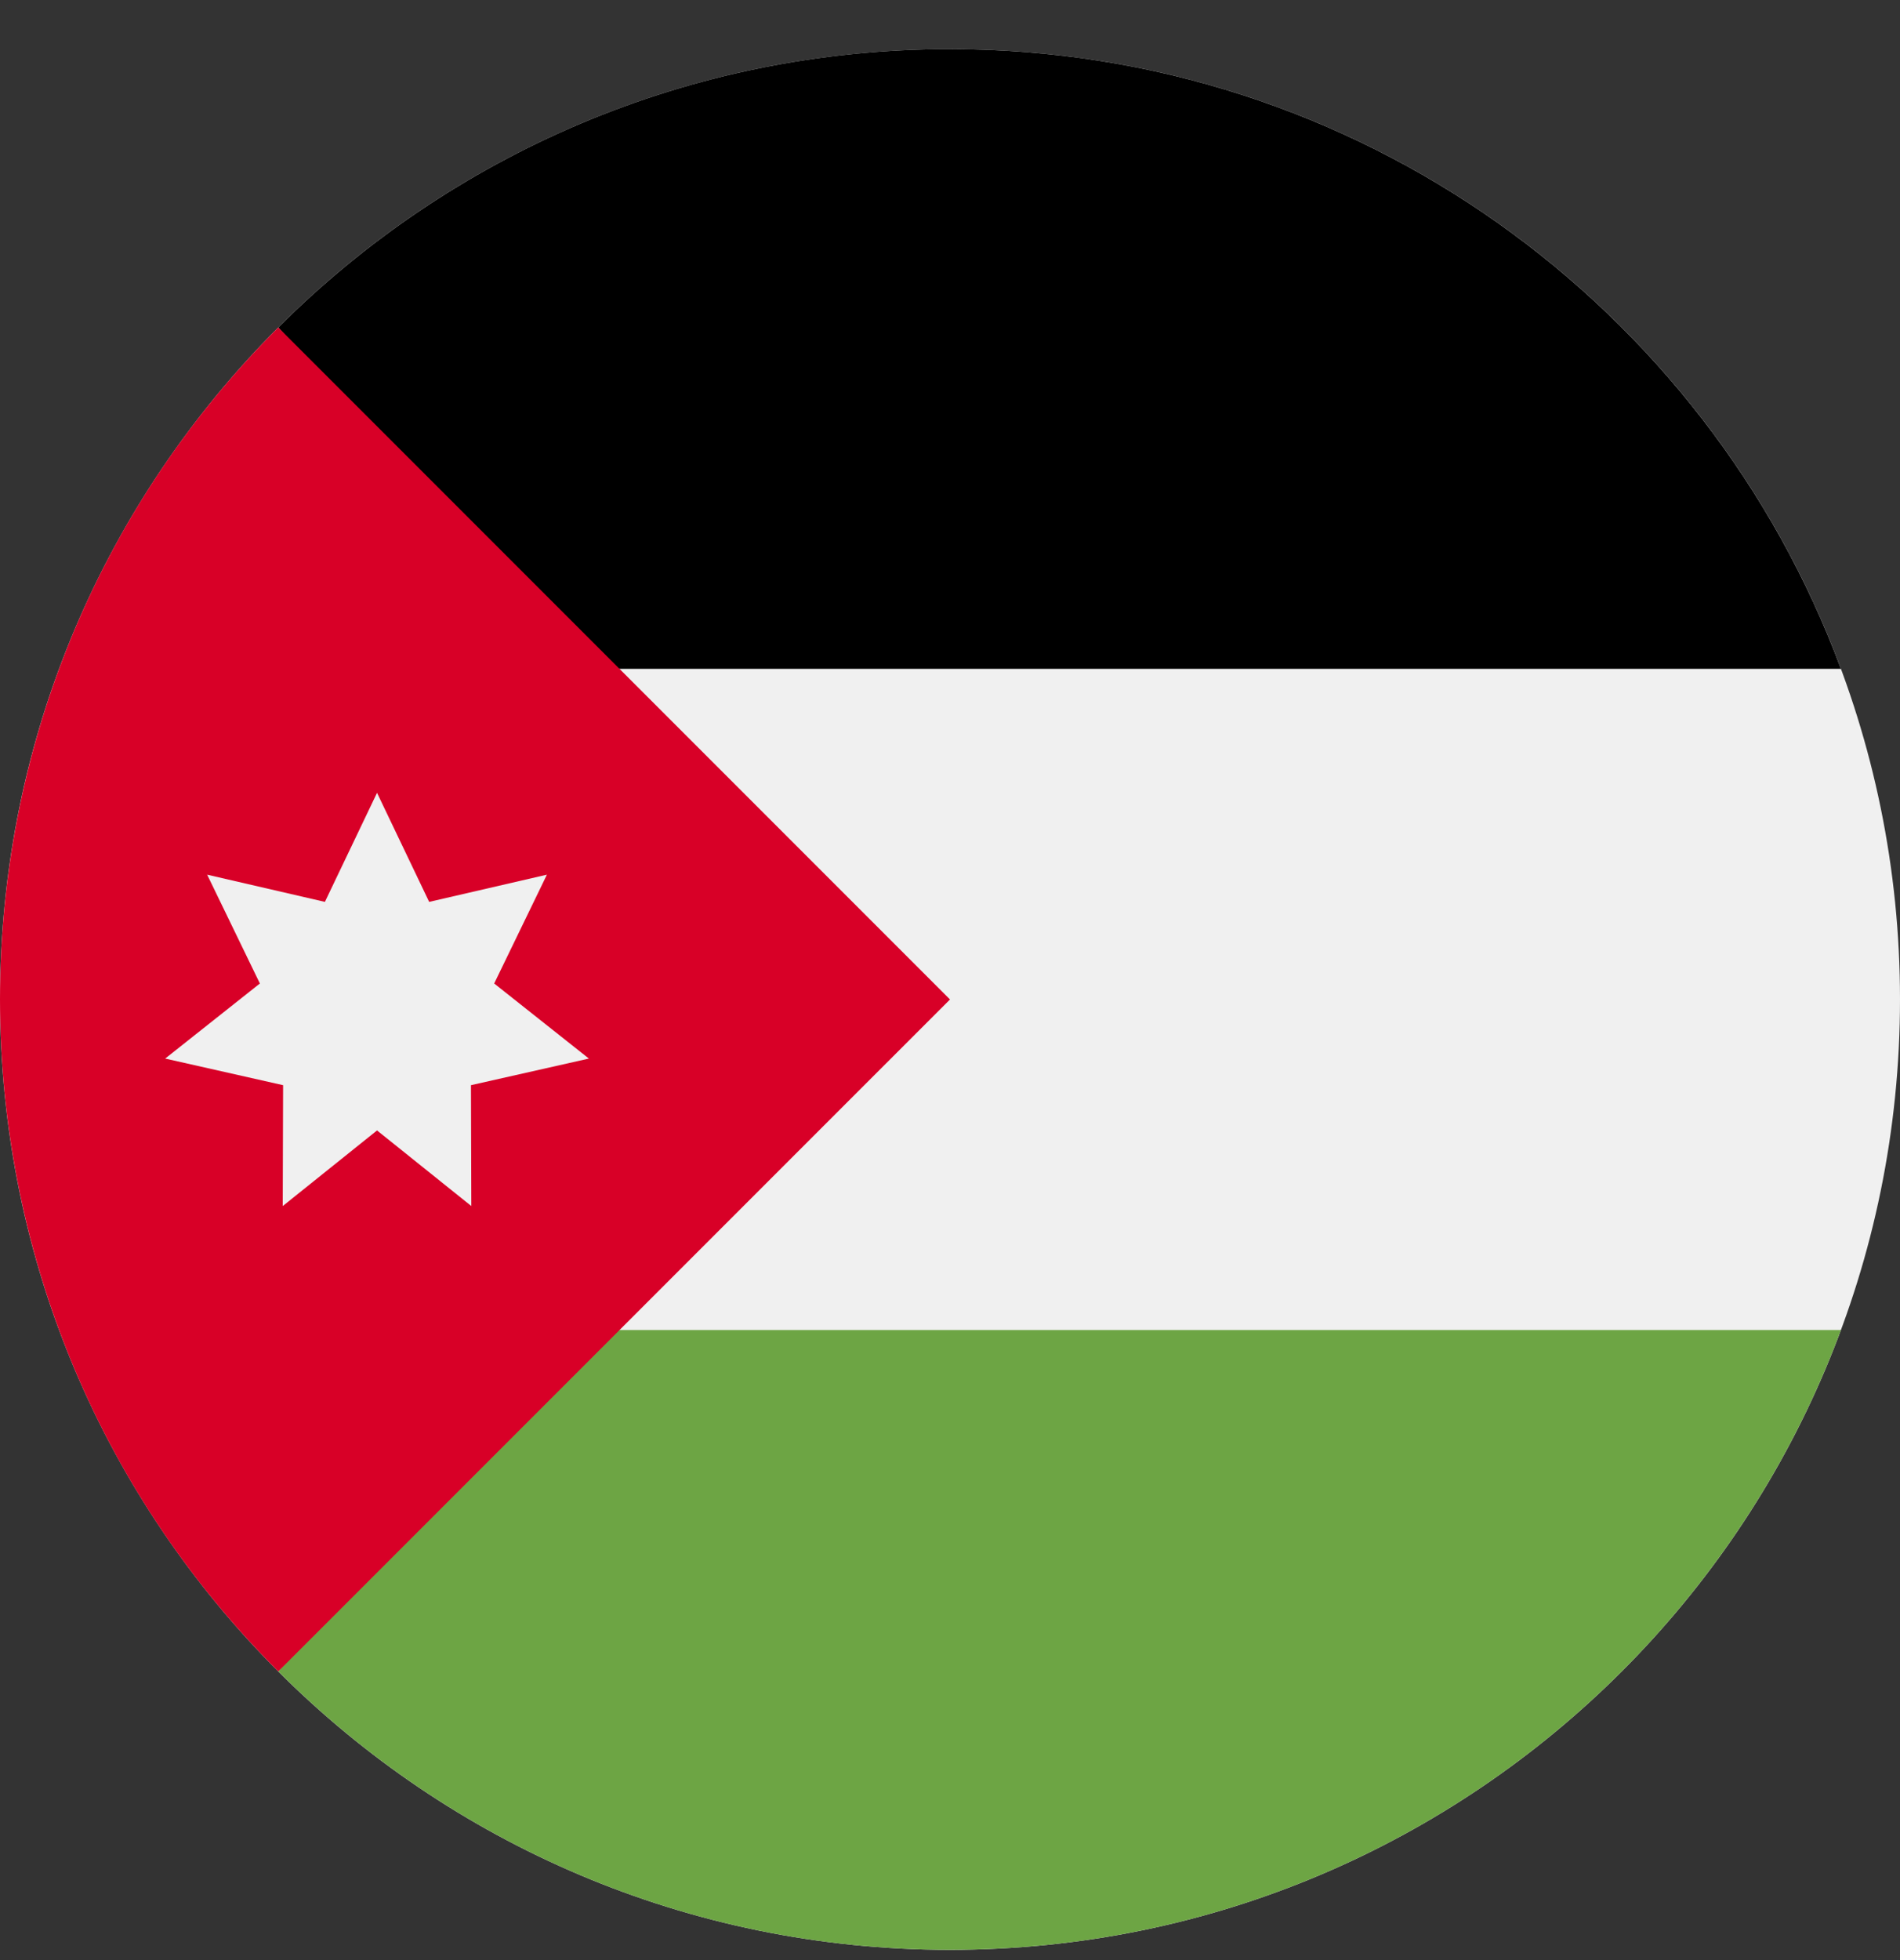 <svg width="32" height="33" viewBox="0 0 32 33" fill="none" xmlns="http://www.w3.org/2000/svg">
<rect x="0" y="0" width="32" height="33" fill="#333333" stroke="none"/>
<g clip-path="url(#clip0_908_21556)">
<path d="M16 32.827C24.837 32.827 32 25.663 32 16.826C32 7.99 24.837 0.827 16 0.827C7.163 0.827 0 7.99 0 16.826C0 25.663 7.163 32.827 16 32.827Z" fill="#F0F0F0"/>
<path d="M9.739 11.261H31.005C28.744 5.169 22.879 0.827 16 0.827C11.581 0.827 7.582 2.618 4.687 5.513L9.739 11.261Z" fill="black"/>
<path d="M9.739 22.392H31.005C28.744 28.485 22.879 32.827 16 32.827C11.581 32.827 7.582 31.035 4.687 28.14L9.739 22.392Z" fill="#6DA544"/>
<path d="M4.686 5.513C-1.562 11.761 -1.562 21.892 4.686 28.14C7.268 25.558 9.752 23.075 16 16.827L4.686 5.513Z" fill="#D80027"/>
<path d="M6.35 13.348L7.228 15.184L9.211 14.726L8.323 16.558L9.918 17.822L7.932 18.27L7.938 20.305L6.35 19.032L4.762 20.305L4.768 18.27L2.782 17.822L4.377 16.558L3.489 14.726L5.472 15.184L6.35 13.348Z" fill="#F0F0F0"/>
</g>
<defs>
<clipPath id="clip0_908_21556">
<rect width="32" height="32" fill="white" transform="translate(0 0.827)"/>
</clipPath>
</defs>
</svg>
